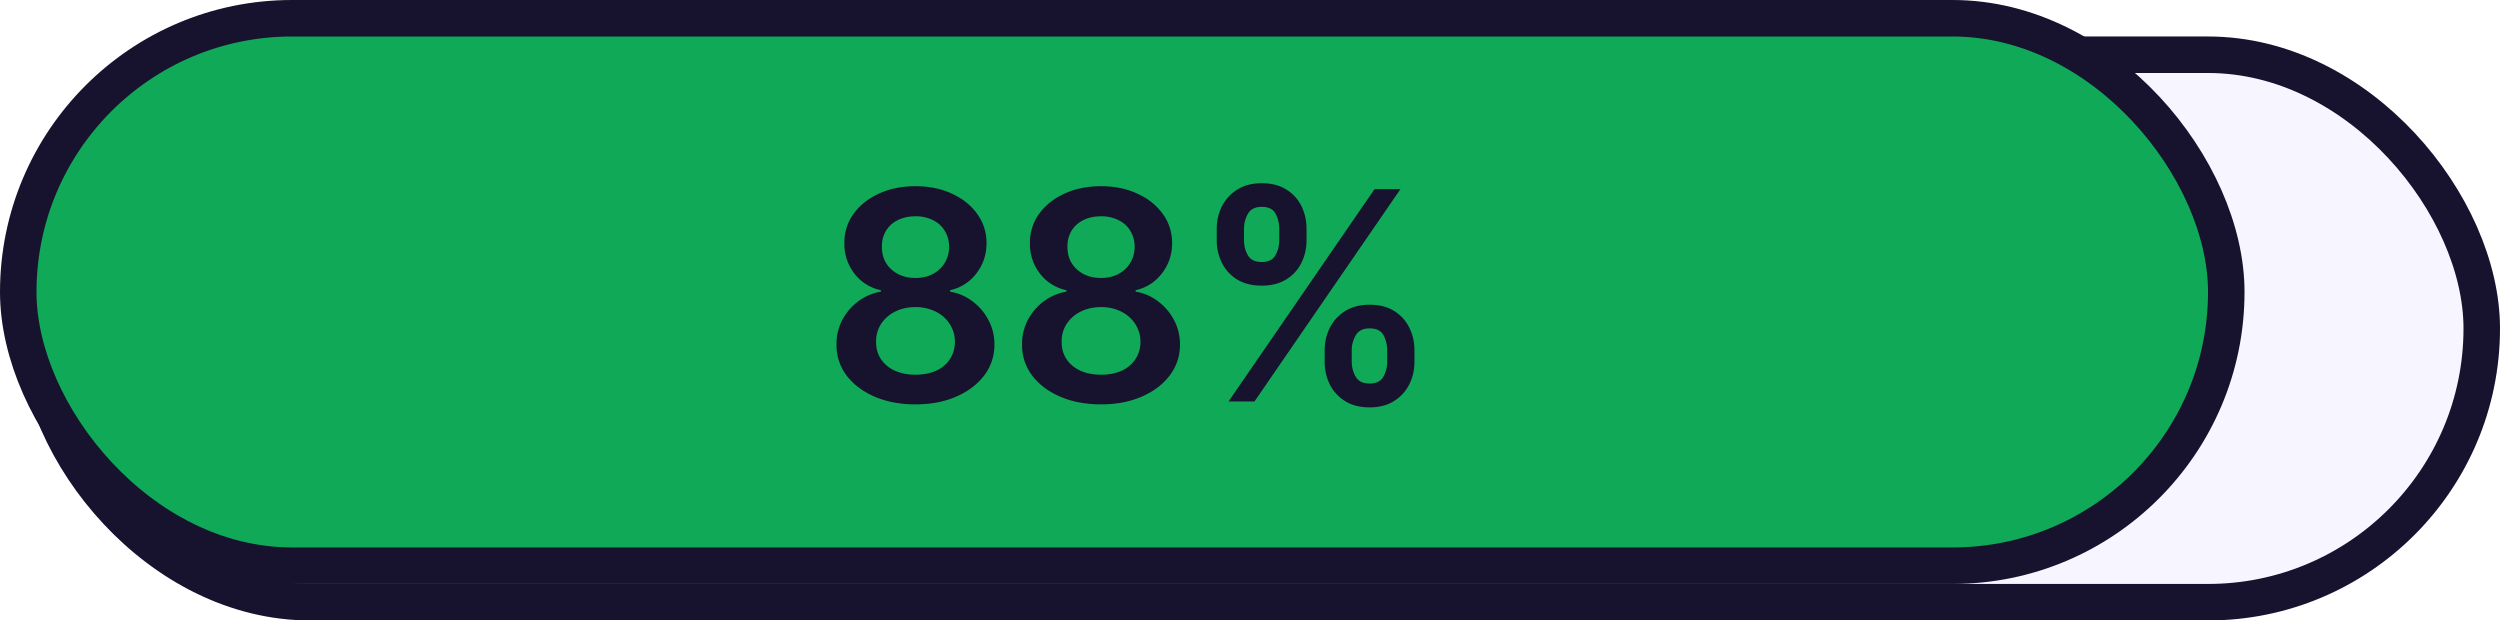 <svg xmlns="http://www.w3.org/2000/svg" width="137" height="34" fill="none"><g filter="url(#a)"><rect width="136" height="32" fill="#F7F5FF" rx="16"/><rect width="134" height="30" x="1" y="1" stroke="#17122E" stroke-width="2" rx="15"/></g><rect width="121" height="30" x="1" y="1" fill="#0FA958" stroke="#17122E" stroke-width="2" rx="15"/><path fill="#17122E" d="M50.17 22.16c-.844 0-1.594-.143-2.25-.427-.651-.284-1.162-.672-1.534-1.165a2.734 2.734 0 0 1-.545-1.687 2.792 2.792 0 0 1 .318-1.347c.216-.409.508-.75.875-1.023a2.82 2.82 0 0 1 1.239-.528v-.08a2.461 2.461 0 0 1-1.455-.914 2.64 2.64 0 0 1-.545-1.665 2.65 2.65 0 0 1 .5-1.602c.337-.47.799-.84 1.386-1.108.587-.273 1.258-.41 2.011-.41.747 0 1.411.137 1.995.41.587.269 1.049.638 1.386 1.108.341.47.511 1.003.511 1.602 0 .629-.187 1.184-.562 1.665a2.45 2.45 0 0 1-1.438.914v.08c.455.076.864.252 1.228.528.367.273.659.614.875 1.023.22.41.33.858.33 1.347 0 .628-.186 1.191-.557 1.687-.372.493-.883.88-1.535 1.165-.647.284-1.392.426-2.233.426Zm0-1.626c.436 0 .815-.074 1.137-.221a1.77 1.77 0 0 0 .75-.637 1.72 1.72 0 0 0 .273-.943 1.764 1.764 0 0 0-.29-.983 1.903 1.903 0 0 0-.767-.676 2.408 2.408 0 0 0-1.103-.245c-.416 0-.787.082-1.113.245a1.945 1.945 0 0 0-.773.676 1.723 1.723 0 0 0-.273.983c-.003.356.084.67.262.943.178.27.428.48.75.63.325.152.708.228 1.147.228Zm0-5.301c.356 0 .67-.072.944-.216a1.65 1.65 0 0 0 .653-.602 1.7 1.7 0 0 0 .244-.892 1.661 1.661 0 0 0-.238-.875 1.54 1.54 0 0 0-.648-.585 2.082 2.082 0 0 0-.955-.21c-.367 0-.69.07-.971.21a1.54 1.54 0 0 0-.648.585 1.62 1.62 0 0 0-.221.875c-.004.337.072.634.227.892a1.7 1.7 0 0 0 .653.602c.28.144.6.216.96.216Zm10.169 6.926c-.845 0-1.595-.142-2.25-.426-.652-.284-1.163-.672-1.535-1.165a2.735 2.735 0 0 1-.545-1.687 2.792 2.792 0 0 1 .318-1.347c.216-.409.508-.75.875-1.023a2.82 2.82 0 0 1 1.239-.528v-.08a2.462 2.462 0 0 1-1.455-.914 2.64 2.64 0 0 1-.545-1.665 2.649 2.649 0 0 1 .5-1.602c.337-.47.8-.84 1.386-1.108.587-.273 1.258-.41 2.012-.41.746 0 1.41.137 1.994.41.587.269 1.05.638 1.386 1.108.341.47.512 1.003.512 1.602 0 .629-.188 1.184-.563 1.665-.371.477-.85.782-1.437.914v.08a2.74 2.74 0 0 1 1.227.528c.367.273.659.614.875 1.023.22.41.33.858.33 1.347 0 .628-.186 1.191-.557 1.687-.372.493-.883.88-1.534 1.165-.648.284-1.393.426-2.233.426Zm0-1.625c.435 0 .814-.074 1.136-.221a1.77 1.77 0 0 0 .75-.637 1.72 1.72 0 0 0 .273-.943 1.764 1.764 0 0 0-.29-.983 1.903 1.903 0 0 0-.767-.676 2.408 2.408 0 0 0-1.102-.245c-.417 0-.788.082-1.114.245a1.945 1.945 0 0 0-.773.676 1.723 1.723 0 0 0-.273.983c-.003.356.084.67.262.943.178.27.428.48.75.63.326.152.708.228 1.148.228Zm0-5.301c.356 0 .67-.072.943-.216a1.65 1.65 0 0 0 .653-.602 1.7 1.7 0 0 0 .244-.892 1.661 1.661 0 0 0-.238-.875 1.54 1.54 0 0 0-.648-.585 2.082 2.082 0 0 0-.954-.21c-.368 0-.692.07-.972.21a1.54 1.54 0 0 0-.648.585 1.62 1.62 0 0 0-.221.875c-.004.337.072.634.227.892a1.7 1.7 0 0 0 .653.602c.28.144.6.216.96.216Zm12.253 4.585v-.614c0-.45.095-.865.284-1.244.193-.379.474-.684.84-.915.368-.23.813-.346 1.336-.346.538 0 .989.115 1.352.346.364.228.639.53.824.91.19.378.284.795.284 1.25v.613c0 .45-.094.866-.284 1.244-.19.38-.468.684-.835.915-.364.231-.81.347-1.34.347-.531 0-.98-.116-1.347-.347a2.257 2.257 0 0 1-.836-.915 2.79 2.79 0 0 1-.278-1.244Zm1.483-.614v.614c0 .3.072.574.216.824.144.25.398.375.761.375.368 0 .62-.123.756-.37.14-.25.21-.526.21-.829v-.614c0-.303-.066-.579-.199-.829-.132-.254-.388-.38-.767-.38-.356 0-.608.126-.756.38a1.6 1.6 0 0 0-.221.83Zm-7.398-6.045v-.614c0-.454.097-.87.29-1.25.193-.378.473-.681.84-.909.368-.23.813-.346 1.336-.346.534 0 .983.115 1.347.346.367.228.644.53.83.91.185.378.278.795.278 1.25v.613c0 .455-.095.871-.284 1.25a2.188 2.188 0 0 1-.83.903c-.367.228-.814.341-1.34.341-.535 0-.986-.113-1.353-.34a2.23 2.23 0 0 1-.83-.91 2.743 2.743 0 0 1-.284-1.244Zm1.494-.614v.614c0 .303.07.58.21.83.145.246.398.369.762.369s.614-.123.75-.37c.14-.25.21-.526.21-.829v-.614c0-.303-.066-.58-.199-.83-.132-.253-.386-.38-.76-.38-.36 0-.613.127-.757.38a1.658 1.658 0 0 0-.216.83ZM67.325 22l8-11.636h1.42l-8 11.636h-1.42Z"/><defs><filter id="a" width="137" height="34" x="0" y="0" color-interpolation-filters="sRGB" filterUnits="userSpaceOnUse"><feFlood flood-opacity="0" result="BackgroundImageFix"/><feColorMatrix in="SourceAlpha" result="hardAlpha" values="0 0 0 0 0 0 0 0 0 0 0 0 0 0 0 0 0 0 127 0"/><feOffset dx="1" dy="2"/><feComposite in2="hardAlpha" operator="out"/><feColorMatrix values="0 0 0 0 0.09 0 0 0 0 0.071 0 0 0 0 0.18 0 0 0 1 0"/><feBlend in2="BackgroundImageFix" result="effect1_dropShadow_605_1563"/><feBlend in="SourceGraphic" in2="effect1_dropShadow_605_1563" result="shape"/></filter></defs></svg>